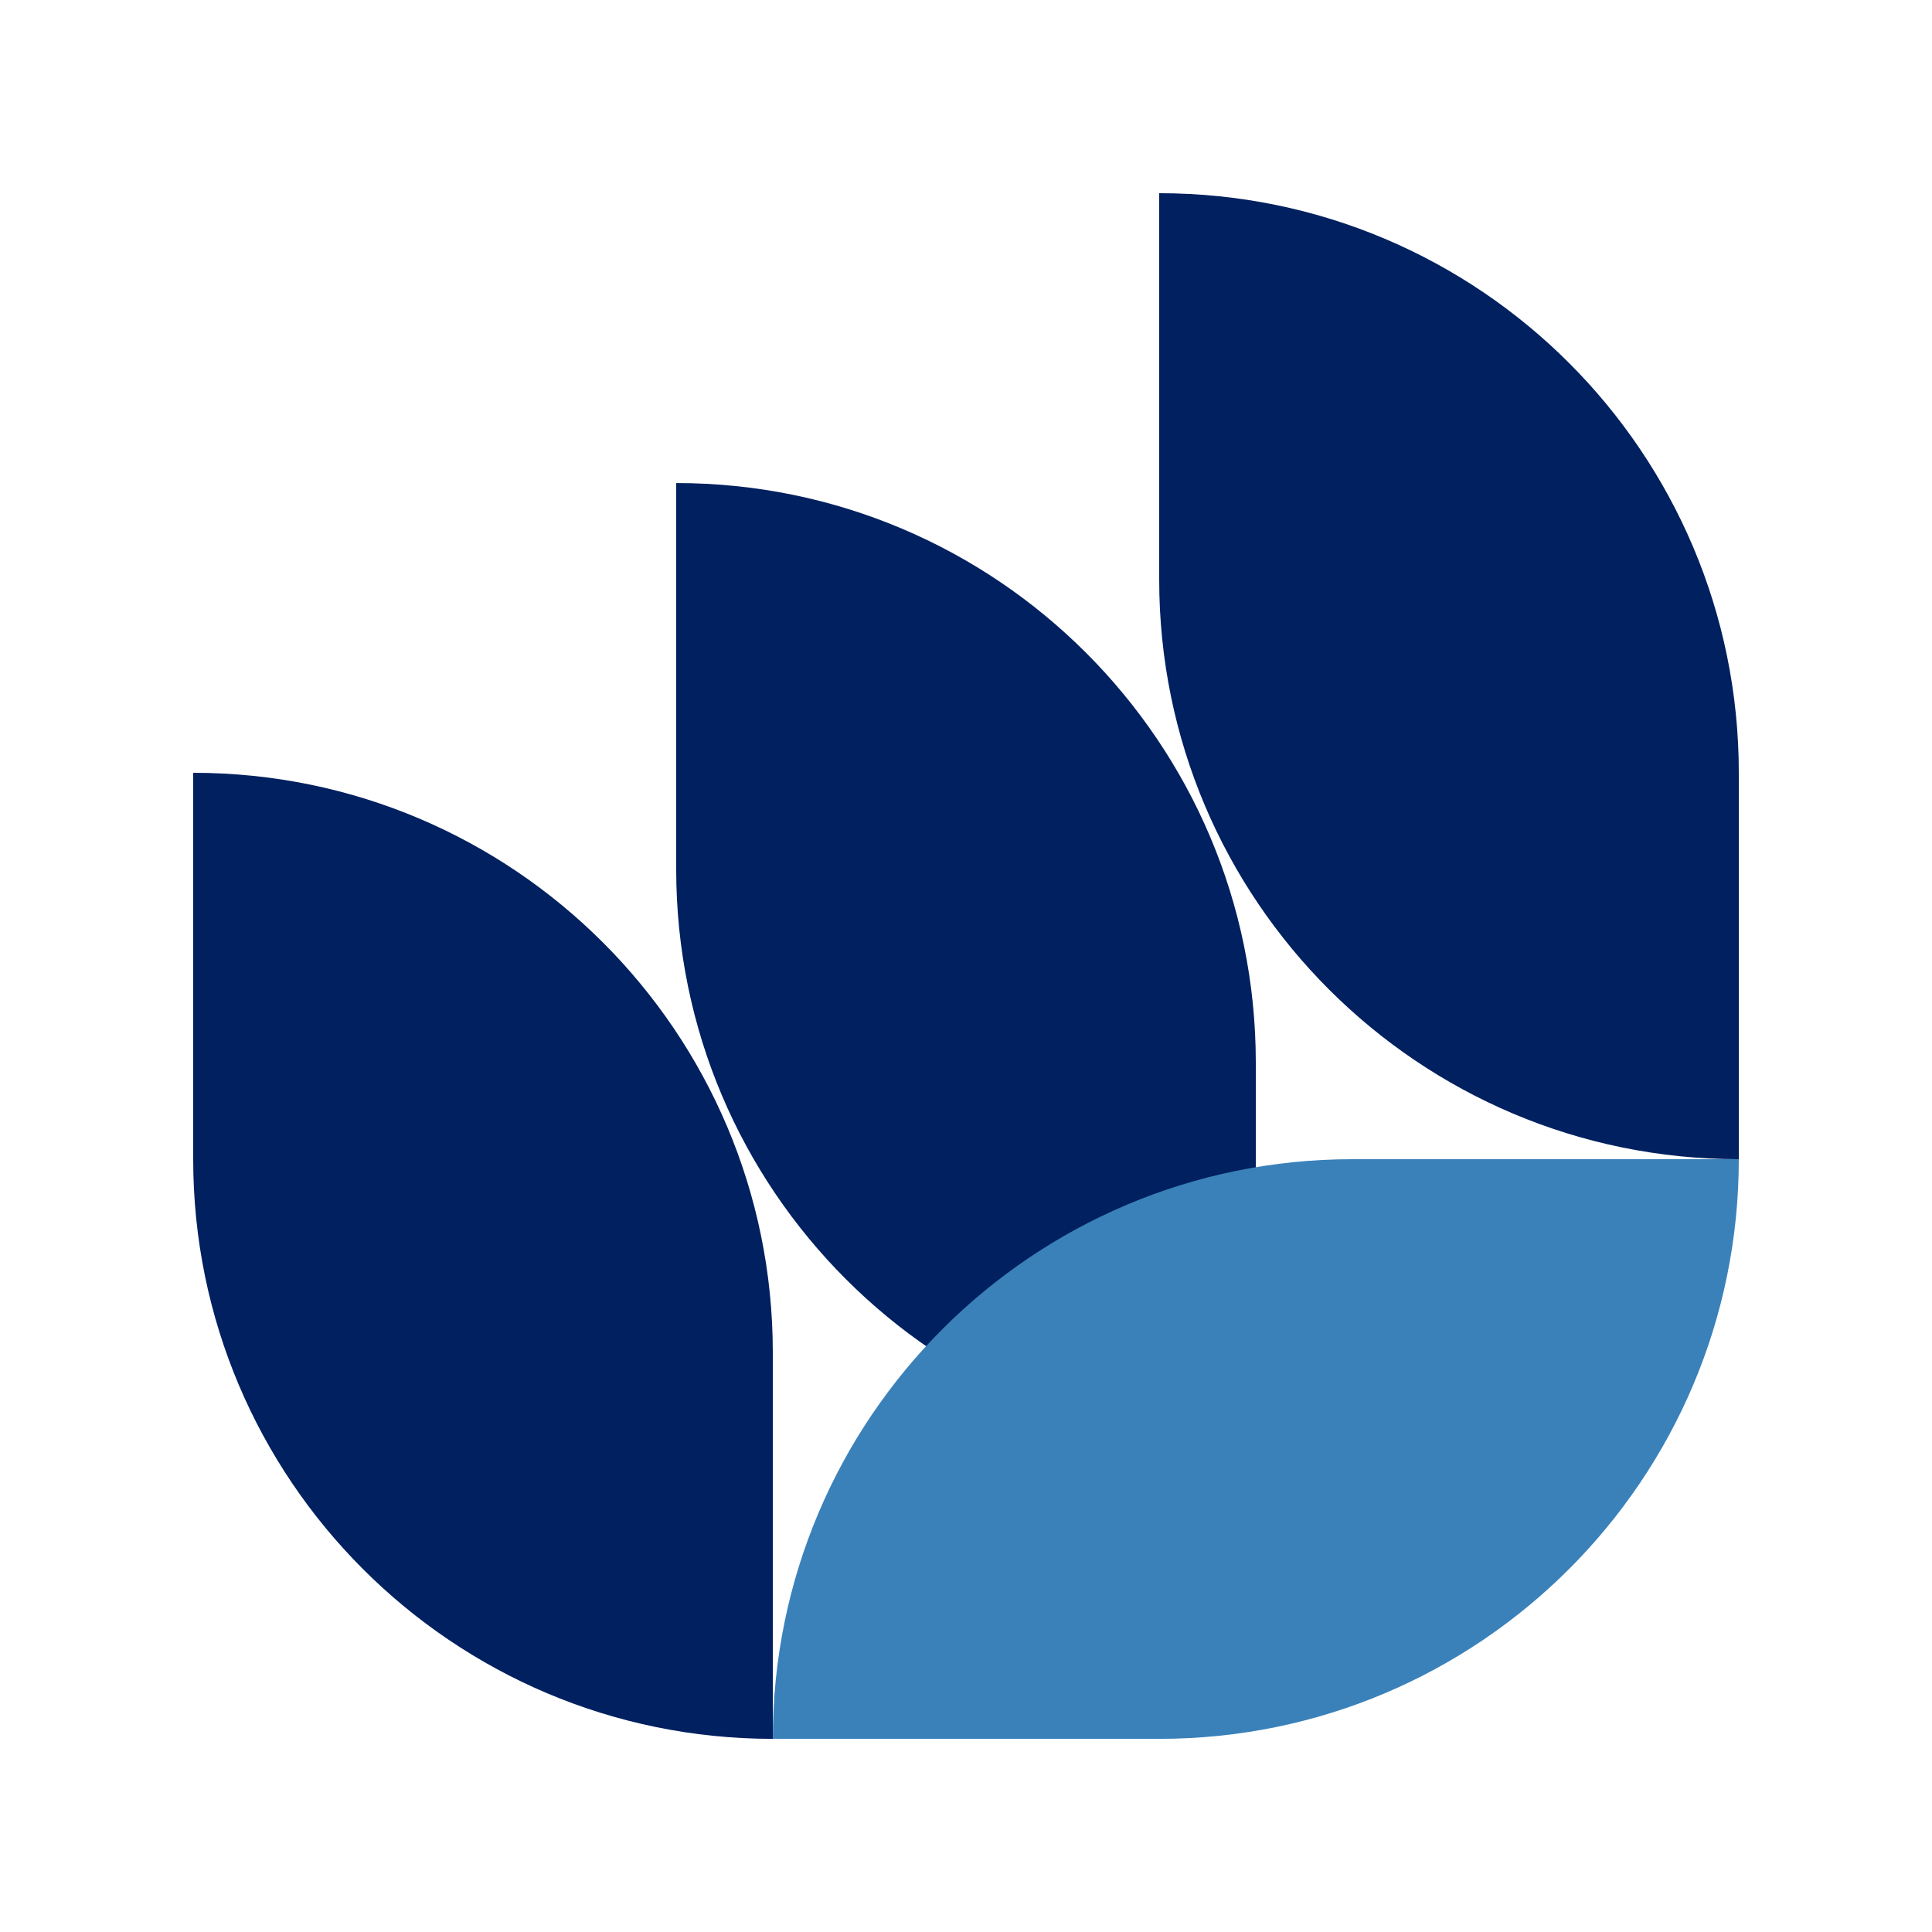 <svg width="40" height="40" viewBox="0 0 40 40" fill="none" xmlns="http://www.w3.org/2000/svg">
<path d="M4 24C4 30.628 9.373 36.001 16 36.001L16 28C16 21.373 10.627 16 4 16L4 24Z" fill="#002060"/>
<path d="M24 12.001C24 18.628 29.373 24 36 24L36 16C36 9.373 30.627 4 24 4L24 12.001Z" fill="#002060"/>
<path d="M26 22C26 15.373 20.627 10.001 14 10.001V18C14 24.628 19.373 30 26 30V22Z" fill="#002060"/>
<path d="M24 36.001C30.627 36.001 36 30.628 36 24L28 24C21.373 24 16 29.373 16 36.001H24Z" fill="#3A81BA"/>
</svg>
